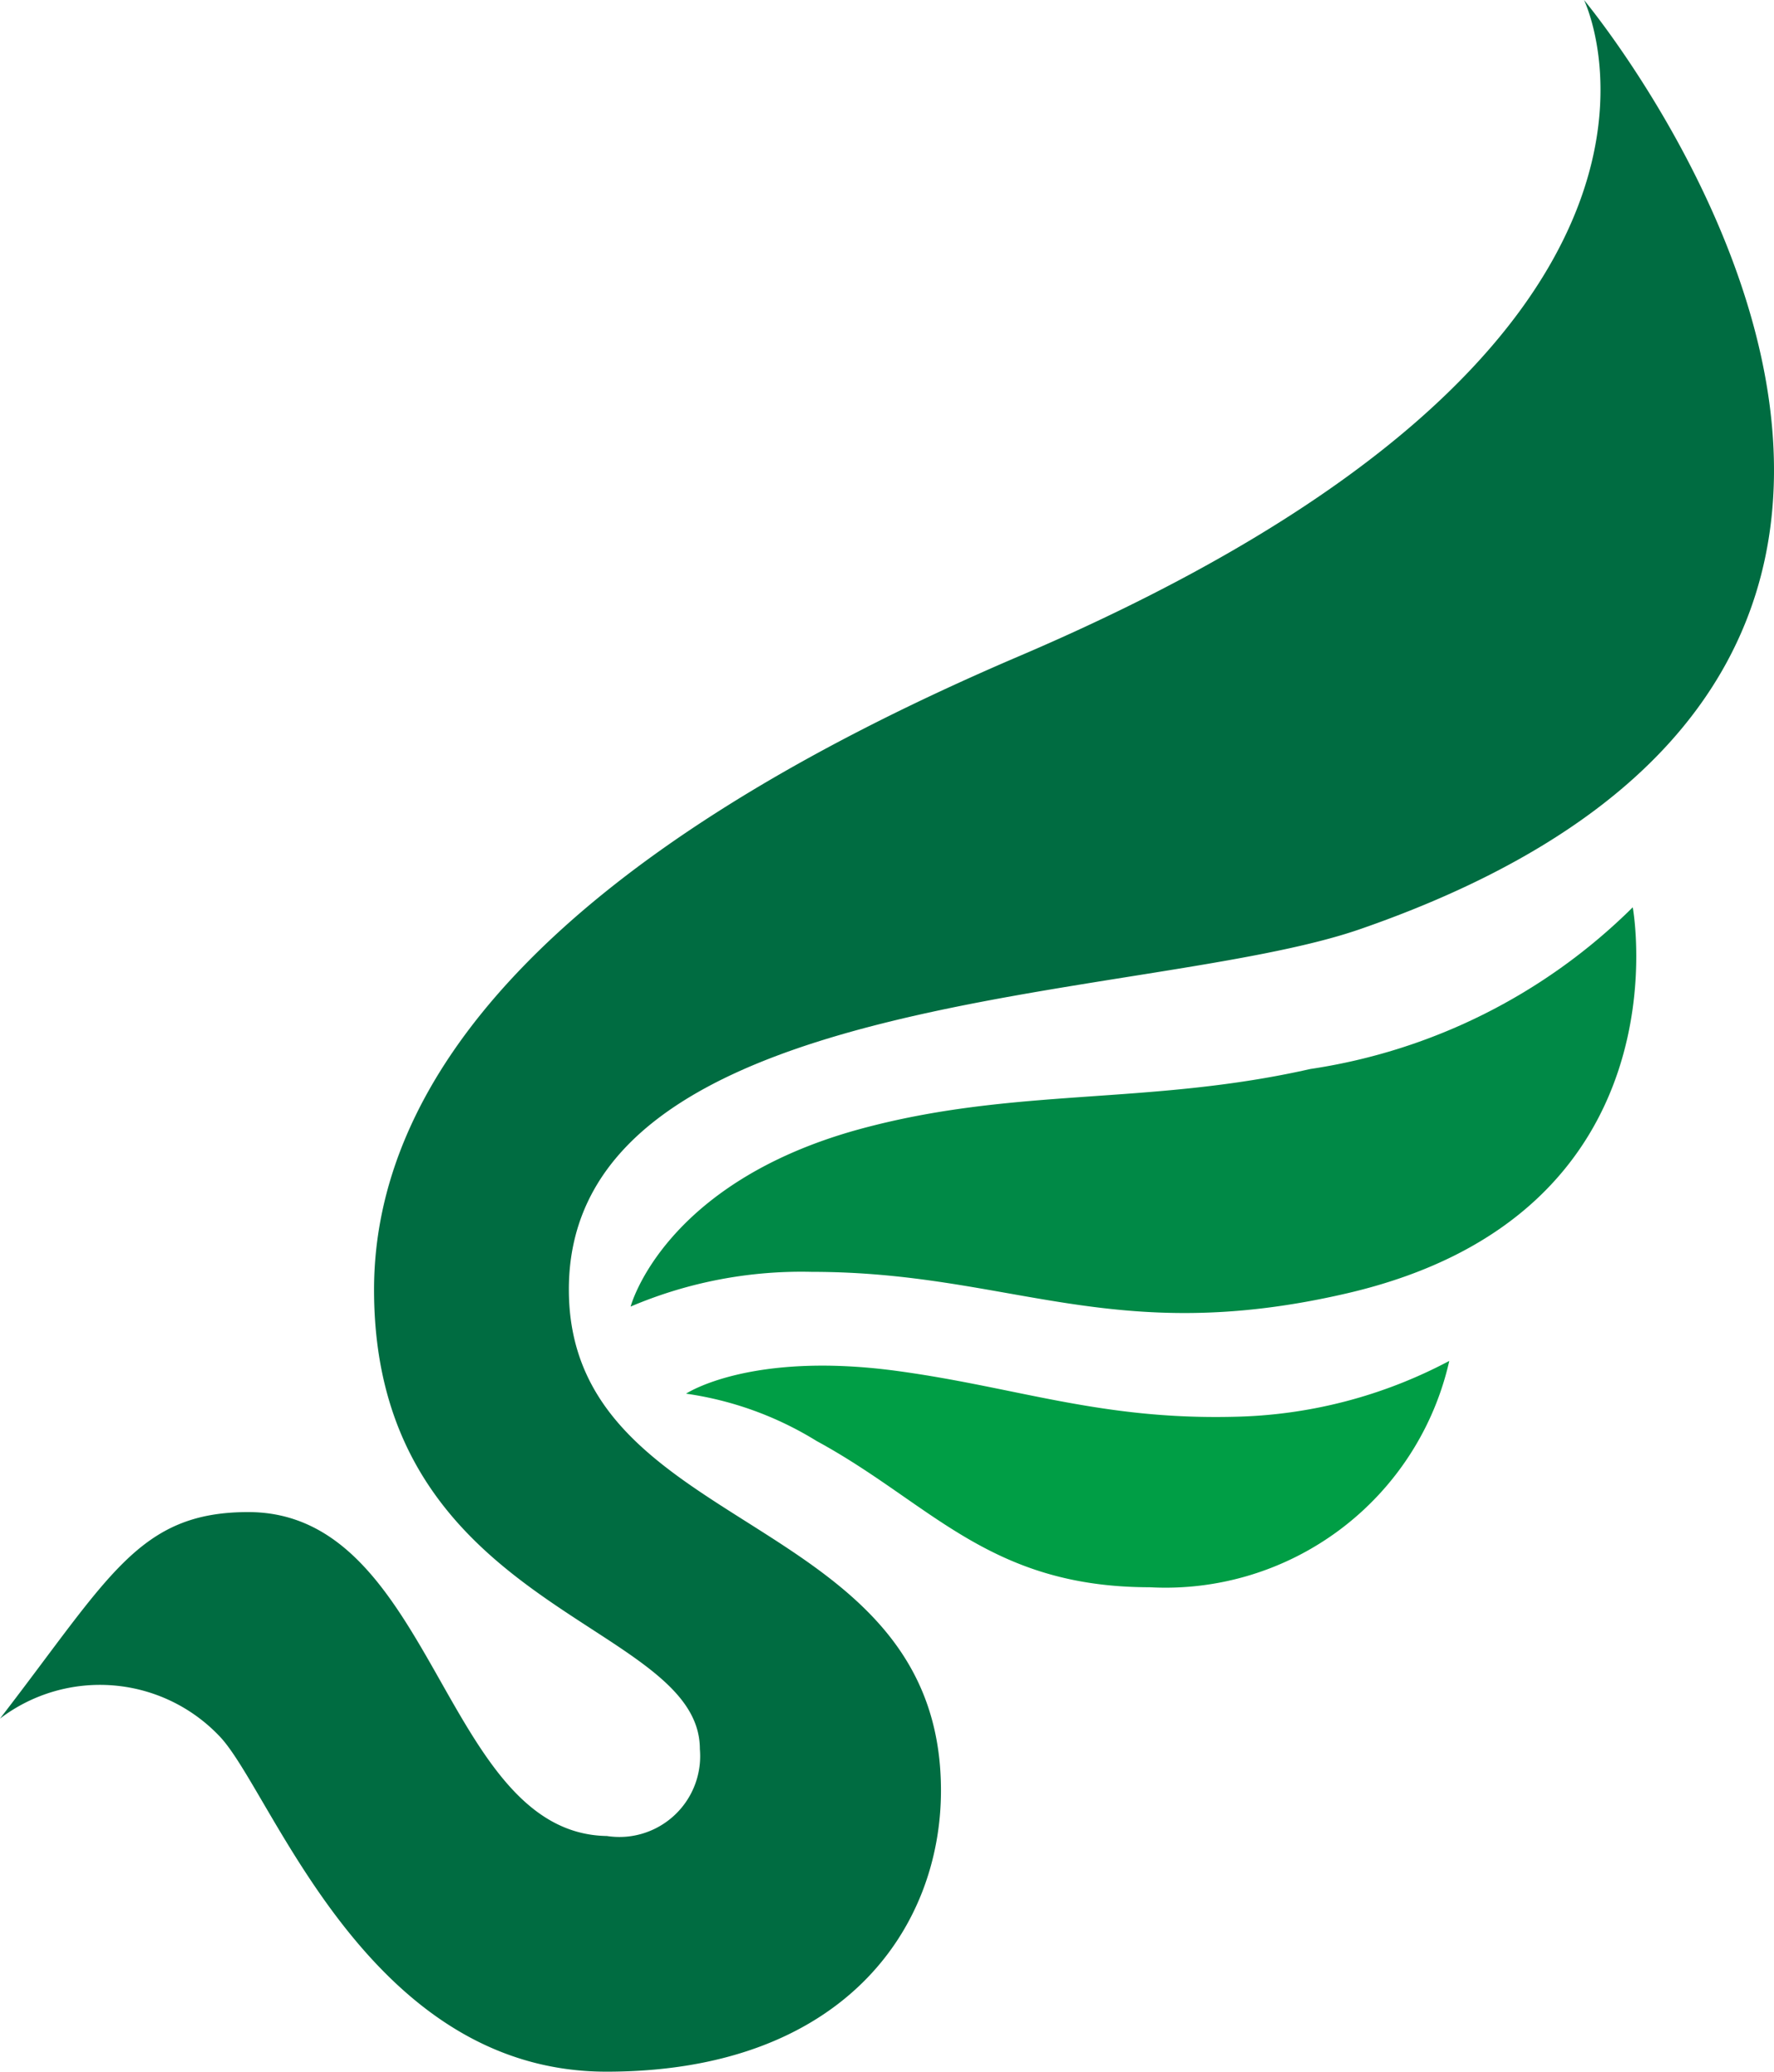 <svg data-name="レイヤー 1" xmlns="http://www.w3.org/2000/svg" viewBox="0 0 31.999 37.373"><g data-name="logo scroll"><g data-name="グループ 66"><path data-name="パス 61" d="M18.394 11.831C9.766 15.516 6.747 19.557 6.747 23.265c0 5.824 5.877 5.966 5.877 8.285a1.459 1.459 0 01-1.324 1.58 1.489 1.489 0 01-.353-.012c-2.968-.048-3.1-5.843-6.469-5.843C2.5 27.275 1.975 28.442 0 31a2.975 2.975 0 013.967.326c.951 1.008 2.647 6.043 6.972 6.043 4.275 0 6.034-2.594 6.034-5.071 0-5.091-6.712-4.566-6.712-9.038 0-5.492 10.4-5.159 14.272-6.5C38.513 11.917 28.572 0 28.572 0s3.019 6.19-10.178 11.831z" fill="#006c41"/><path data-name="パス 62" d="M14.648 22.942a7.859 7.859 0 00-3.273.626s.585-2.229 4.129-3.2c2.8-.764 5.2-.423 8.13-1.085a10.445 10.445 0 005.817-2.917s1.027 5.528-5.154 6.963c-4.24.984-6.065-.387-9.649-.387z" fill="#008946"/><path data-name="パス 63" d="M14.73 25.993a6.115 6.115 0 00-2.355-.854s1.157-.772 3.819-.408c2.148.293 3.649.882 6.058.825a8.631 8.631 0 003.89-1.008 5.247 5.247 0 01-5.405 4.083c-2.905-.002-3.946-1.519-6.007-2.638z" fill="#009e45"/></g></g></svg>